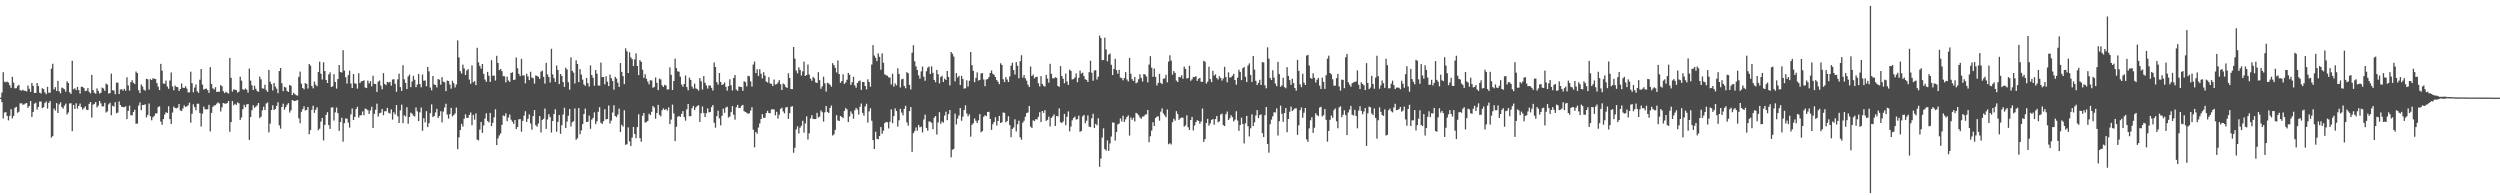 <?xml version="1.0" encoding="UTF-8"?>
<svg xmlns="http://www.w3.org/2000/svg" width="1920" height="150">
  <path d="M0 74.999h1v1.000H0zM1 71.057h1v7.387H1zM2 55.432h1v35.554H2zM3 62.710h1v23.710H3zM4 63.178h1v22.921H4zM5 62.665h1v26.375H5zM6 63.371h1v29.107H6zM7 65.465h1v23.469H7zM8 67.467h1v16.373H8zM9 59.013h1v31.923H9zM10 63.451h1v25.596H10zM11 67.845h1v15.011H11zM12 67.726h1v14.317H12zM13 65.997h1v20.656H13zM14 65.162h1v20.662H14zM15 69.217h1v10.211H15zM16 69.664h1v9.595H16zM17 68.934h1v11.507H17zM18 69.669h1v10.493H18zM19 69.805h1v9.661H19zM20 70.236h1v8.924H20zM21 65.672h1v17.131H21zM22 68.177h1v13.183H22zM23 70.515h1v7.032H23zM24 63.741h1v26.117H24zM25 65.948h1v20.000H25zM26 71.388h1v8.253H26zM27 71.374h1v7.510H27zM28 63.734h1v20.426H28zM29 66.105h1v16.093H29zM30 71.153h1v6.842H30zM31 71.762h1v6.204H31zM32 67.760h1v15.265H32zM33 68.428h1v13.916H33zM34 70.922h1v8.247H34zM35 72.383h1v5.535H35zM36 66.655h1v16.793H36zM37 71.199h1v7.825H37zM38 71.160h1v6.357H38zM39 52.719h1v52.970H39zM40 48.940h1v55.631H40zM41 68.676h1v14.674H41zM42 66.984h1v17.901H42zM43 69.884h1v9.326H43zM44 62.110h1v24.667H44zM45 70.129h1v10.043H45zM46 71.624h1v7.003H46zM47 67.202h1v15.001H47zM48 67.834h1v15.563H48zM49 68.552h1v12.656H49zM50 70.407h1v9.189H50zM51 62.398h1v25.573H51zM52 63.793h1v22.643H52zM53 70.895h1v8.568H53zM54 72.110h1v7.209H54zM55 46.631h1v54.110H55zM56 68.579h1v11.998H56zM57 67.763h1v15.911H57zM58 69.203h1v10.175H58zM59 66.737h1v16.660H59zM60 69.153h1v12.186H60zM61 71.896h1v7.600H61zM62 66.660h1v15.574H62zM63 66.647h1v17.523H63zM64 67.694h1v15.334H64zM65 69.974h1v11.731H65zM66 69.639h1v14.658H66zM67 67.631h1v16.902H67zM68 70.513h1v9.264H68zM69 71.719h1v6.690H69zM70 57.558h1v32.719H70zM71 69.150h1v11.212H71zM72 71.174h1v8.597H72zM73 72.009h1v6.392H73zM74 67.906h1v14.558H74zM75 69.780h1v11.392H75zM76 71.775h1v5.759H76zM77 71.235h1v8.105H77zM78 67.290h1v14.364H78zM79 67.916h1v13.812H79zM80 69.806h1v9.134H80zM81 64.194h1v22.216H81zM82 64.960h1v20.582H82zM83 71.884h1v8.237H83zM84 71.430h1v7.457H84zM85 56.532h1v32.000H85zM86 69.272h1v11.965H86zM87 69.530h1v12.340H87zM88 72.396h1v6.095H88zM89 63.492h1v23.533H89zM90 63.474h1v22.949H90zM91 72.173h1v5.701H91zM92 68.738h1v11.964H92zM93 68.488h1v13.639H93zM94 69.596h1v12.627H94zM95 68.177h1v14.104H95zM96 69.636h1v11.964H96zM97 59.361h1v32.147H97zM98 65.600h1v19.567H98zM99 69.581h1v11.575H99zM100 63.119h1v25.344H100zM101 61.574h1v27.003H101zM102 63.587h1v22.466H102zM103 64.627h1v19.629H103zM104 54.916h1v40.120H104zM105 56.138h1v38.770H105zM106 69.306h1v11.786H106zM107 71.500h1v7.210H107zM108 64.891h1v19.755H108zM109 66.405h1v14.246H109zM110 68.796h1v11.902H110zM111 69.692h1v10.376H111zM112 60.519h1v29.639H112zM113 60.889h1v27.363H113zM114 68.809h1v10.720H114zM115 60.819h1v28.427H115zM116 61.510h1v30.900H116zM117 60.101h1v29.914H117zM118 60.457h1v28.532H118zM119 60.732h1v26.418H119zM120 63.780h1v23.250H120zM121 66.503h1v15.787H121zM122 69.164h1v12.426H122zM123 49.054h1v44.269H123zM124 54.289h1v41.571H124zM125 64.132h1v27.331H125zM126 64.352h1v23.625H126zM127 61.922h1v24.255H127zM128 66.471h1v20.315H128zM129 68.157h1v13.506H129zM130 61.808h1v29.612H130zM131 55.651h1v39.550H131zM132 66.405h1v20.080H132zM133 69.353h1v12.519H133zM134 65.737h1v17.194H134zM135 66.721h1v16.538H135zM136 66.990h1v15.699H136zM137 69.830h1v10.114H137zM138 68.347h1v16.446H138zM139 64.129h1v21.180H139zM140 67.365h1v15.939H140zM141 67.580h1v13.317H141zM142 66.247h1v15.927H142zM143 68.020h1v13.646H143zM144 70.929h1v10.021H144zM145 70.925h1v7.937H145zM146 55.018h1v39.228H146zM147 63.900h1v23.494H147zM148 70.864h1v9.267H148zM149 67.236h1v15.013H149zM150 64.881h1v19.781H150zM151 70.075h1v9.598H151zM152 71.329h1v8.358H152zM153 61.233h1v25.530H153zM154 52.998h1v44.172H154zM155 65.012h1v22.299H155zM156 68.835h1v13.017H156zM157 68.250h1v15.599H157zM158 68.022h1v16.125H158zM159 69.220h1v14.580H159zM160 71.340h1v9.184H160zM161 51.549h1v49.366H161zM162 64.475h1v22.240H162zM163 67.845h1v14.253H163zM164 68.733h1v12.289H164zM165 66.988h1v13.856H165zM166 70.630h1v8.953H166zM167 70.410h1v8.244H167zM168 70.451h1v9.065H168zM169 65.381h1v20.284H169zM170 66.229h1v16.268H170zM171 70.024h1v9.103H171zM172 71.491h1v8.049H172zM173 70.400h1v9.285H173zM174 71.245h1v7.835H174zM175 71.845h1v5.723H175zM176 44.543h1v56.692H176zM177 59.762h1v34.010H177zM178 70.335h1v7.309H178zM179 68.626h1v12.322H179zM180 68.984h1v10.728H180zM181 69.176h1v11.426H181zM182 71.076h1v7.635H182zM183 70.363h1v8.975H183zM184 58.871h1v33.209H184zM185 61.894h1v28.296H185zM186 68.521h1v15.351H186zM187 69.085h1v11.401H187zM188 67.922h1v14.443H188zM189 68.870h1v11.367H189zM190 71.140h1v8.747H190zM191 52.623h1v54.771H191zM192 61.877h1v28.008H192zM193 65.461h1v19.211H193zM194 69.115h1v11.727H194zM195 65.801h1v16.979H195zM196 68.191h1v13.707H196zM197 69.869h1v11.055H197zM198 70.484h1v8.613H198zM199 58.876h1v31.853H199zM200 60.907h1v28.702H200zM201 67.836h1v16.934H201zM202 68.087h1v13.882H202zM203 65.065h1v19.458H203zM204 69.233h1v10.285H204zM205 70.532h1v8.170H205zM206 53.698h1v47.998H206zM207 62.732h1v32.252H207zM208 64.659h1v19.805H208zM209 69.469h1v11.475H209zM210 63.736h1v20.817H210zM211 66.525h1v17.161H211zM212 68.109h1v13.266H212zM213 71.566h1v6.965H213zM214 54.597h1v41.657H214zM215 52.229h1v46.599H215zM216 63.957h1v18.162H216zM217 70.038h1v9.555H217zM218 66.653h1v17.560H218zM219 67.214h1v15.052H219zM220 69.818h1v10.612H220zM221 70.663h1v8.541H221zM222 65.209h1v21.193H222zM223 65.879h1v18.880H223zM224 73.000h1v3.827H224zM225 71.252h1v6.182H225zM226 72.271h1v5.326H226zM227 73.182h1v4.092H227zM228 73.421h1v3.366H228zM229 58.983h1v31.891H229zM230 55.008h1v39.584H230zM231 64.206h1v21.668H231zM232 67.594h1v16.205H232zM233 68.609h1v13.071H233zM234 63.836h1v20.997H234zM235 64.424h1v20.021H235zM236 68.017h1v14.155H236zM237 49.159h1v53.978H237zM238 50.425h1v49.478H238zM239 65.985h1v18.365H239zM240 67.841h1v13.347H240zM241 62.619h1v23.990H241zM242 65.022h1v19.267H242zM243 66.274h1v16.167H243zM244 55.233h1v44.773H244zM245 47.339h1v51.453H245zM246 56.640h1v36.741H246zM247 61.106h1v29.474H247zM248 47.806h1v60.074H248zM249 54.632h1v41.254H249zM250 61.435h1v26.768H250zM251 63.743h1v22.445H251zM252 57.171h1v38.944H252zM253 55.584h1v43.365H253zM254 66.795h1v15.830H254zM255 66.244h1v16.189H255zM256 56.967h1v35.602H256zM257 62.945h1v23.319H257zM258 68.053h1v14.549H258zM259 60.748h1v26.114H259zM260 49.905h1v50.586H260zM261 55.280h1v38.478H261zM262 55.734h1v34.719H262zM263 38.549h1v70.230H263zM264 54.236h1v40.369H264zM265 59.281h1v31.659H265zM266 64.202h1v27.004H266zM267 57.773h1v36.365H267zM268 54.287h1v43.689H268zM269 64.175h1v23.639H269zM270 67.565h1v15.749H270zM271 56.810h1v35.386H271zM272 63.989h1v25.840H272zM273 64.329h1v19.424H273zM274 68.031h1v13.990H274zM275 56.231h1v34.098H275zM276 63.807h1v24.803H276zM277 62.400h1v26.097H277zM278 62.244h1v23.356H278zM279 61.635h1v26.861H279zM280 67.191h1v16.228H280zM281 67.632h1v16.197H281zM282 61.863h1v22.810H282zM283 64.054h1v23.433H283zM284 62.319h1v22.520H284zM285 66.279h1v15.761H285zM286 58.189h1v40.158H286zM287 64.367h1v23.050H287zM288 64.519h1v19.734H288zM289 70.616h1v8.985H289zM290 62.717h1v26.780H290zM291 61.855h1v25.133H291zM292 65.800h1v20.713H292zM293 68.610h1v15.027H293zM294 56.190h1v32.260H294zM295 64.527h1v20.914H295zM296 65.443h1v20.005H296zM297 62.940h1v19.910H297zM298 63.361h1v23.280H298zM299 62.887h1v24.384H299zM300 65.765h1v18.238H300zM301 61.069h1v30.784H301zM302 60.823h1v25.438H302zM303 64.367h1v23.518H303zM304 70.435h1v10.254H304zM305 60.916h1v28.445H305zM306 56.599h1v37.855H306zM307 66.927h1v17.794H307zM308 69.783h1v10.580H308zM309 50.088h1v44.487H309zM310 60.903h1v27.693H310zM311 63.683h1v25.775H311zM312 68.397h1v13.998H312zM313 58.660h1v36.380H313zM314 57.252h1v32.615H314zM315 66.914h1v19.610H315zM316 62.504h1v24.788H316zM317 58.239h1v30.610H317zM318 61.224h1v28.286H318zM319 66.953h1v15.580H319zM320 64.968h1v20.592H320zM321 56.804h1v36.151H321zM322 64.544h1v21.729H322zM323 67.069h1v15.506H323zM324 57.226h1v43.221H324zM325 61.990h1v28.792H325zM326 61.799h1v32.200H326zM327 66.239h1v19.140H327zM328 51.440h1v46.143H328zM329 54.819h1v39.816H329zM330 67.303h1v19.565H330zM331 69.352h1v10.817H331zM332 58.363h1v31.540H332zM333 64.844h1v24.175H333zM334 65.280h1v21.104H334zM335 67.141h1v16.480H335zM336 60.682h1v29.874H336zM337 61.229h1v27.813H337zM338 65.006h1v20.457H338zM339 59.235h1v34.771H339zM340 62.667h1v22.975H340zM341 63.159h1v19.439H341zM342 69.996h1v9.653H342zM343 61.861h1v26.090H343zM344 62.270h1v28.798H344zM345 64.927h1v22.735H345zM346 68.122h1v14.707H346zM347 61.995h1v27.412H347zM348 63.885h1v24.509H348zM349 67.188h1v19.945H349zM350 64.866h1v17.752H350zM351 31.003h1v83.578H351zM352 44.153h1v61.349H352zM353 54.641h1v45.274H353zM354 56.458h1v38.689H354zM355 49.595h1v47.643H355zM356 52.550h1v38.638H356zM357 57.577h1v30.261H357zM358 54.177h1v36.369H358zM359 53.029h1v37.507H359zM360 61.101h1v27.153H360zM361 64.355h1v22.017H361zM362 50.236h1v45.935H362zM363 63.190h1v25.099H363zM364 62.294h1v29.552H364zM365 65.338h1v21.778H365zM366 36.694h1v70.580H366zM367 47.894h1v59.879H367zM368 50.608h1v48.932H368zM369 52.698h1v40.976H369zM370 49.120h1v52.915H370zM371 56.750h1v39.621H371zM372 61.100h1v29.907H372zM373 62.811h1v24.241H373zM374 55.185h1v37.782H374zM375 58.166h1v35.849H375zM376 62.911h1v23.837H376zM377 46.231h1v50.570H377zM378 58.209h1v36.102H378zM379 58.035h1v32.065H379zM380 61.828h1v22.081H380zM381 42.836h1v68.562H381zM382 48.335h1v57.954H382zM383 53.931h1v50.056H383zM384 52.947h1v49.484H384zM385 54.606h1v41.273H385zM386 58.482h1v30.180H386zM387 58.619h1v30.644H387zM388 63.294h1v23.754H388zM389 58.903h1v34.177H389zM390 61.793h1v28.509H390zM391 62.889h1v25.090H391zM392 56.060h1v35.847H392zM393 55.439h1v38.012H393zM394 61.407h1v33.687H394zM395 61.158h1v31.013H395zM396 44.121h1v55.020H396zM397 52.452h1v45.009H397zM398 56.680h1v34.963H398zM399 58.445h1v33.003H399zM400 45.139h1v56.034H400zM401 57.995h1v34.819H401zM402 57.842h1v30.968H402zM403 64.017h1v21.428H403zM404 56.562h1v37.064H404zM405 58.666h1v32.567H405zM406 61.485h1v26.365H406zM407 55.083h1v39.757H407zM408 59.496h1v40.093H408zM409 60.097h1v29.025H409zM410 64.181h1v20.405H410zM411 57.927h1v38.287H411zM412 58.324h1v38.954H412zM413 59.088h1v35.774H413zM414 60.607h1v28.519H414zM415 54.973h1v46.780H415zM416 54.280h1v37.812H416zM417 59.032h1v32.221H417zM418 64.216h1v19.176H418zM419 48.245h1v50.717H419zM420 57.154h1v34.585H420zM421 59.144h1v28.544H421zM422 63.321h1v26.612H422zM423 37.471h1v64.341H423zM424 57.158h1v35.798H424zM425 59.996h1v27.565H425zM426 62.913h1v20.986H426zM427 50.281h1v50.916H427zM428 53.756h1v39.837H428zM429 64.554h1v23.800H429zM430 56.815h1v45.920H430zM431 58.249h1v37.946H431zM432 63.023h1v24.911H432zM433 66.705h1v16.043H433zM434 51.959h1v46.322H434zM435 53.336h1v40.054H435zM436 63.181h1v25.699H436zM437 68.885h1v14.832H437zM438 44.093h1v53.072H438zM439 54.378h1v39.455H439zM440 55.768h1v37.336H440zM441 64.102h1v19.183H441zM442 46.320h1v61.070H442zM443 49.148h1v57.024H443zM444 63.101h1v19.925H444zM445 53.088h1v50.029H445zM446 57.221h1v42.880H446zM447 61.118h1v34.217H447zM448 64.812h1v22.746H448zM449 65.927h1v17.501H449zM450 59.839h1v33.816H450zM451 63.889h1v29.611H451zM452 66.475h1v22.317H452zM453 50.225h1v48.708H453zM454 57.651h1v34.233H454zM455 59.689h1v30.859H455zM456 65.785h1v20.560H456zM457 53.770h1v41.590H457zM458 56.619h1v36.574H458zM459 65.662h1v20.143H459zM460 65.775h1v16.612H460zM461 48.024h1v46.289H461zM462 59.163h1v35.993H462zM463 59.156h1v33.906H463zM464 64.773h1v19.105H464zM465 58.499h1v33.216H465zM466 62.712h1v28.666H466zM467 66.123h1v14.900H467zM468 57.284h1v37.582H468zM469 60.058h1v32.577H469zM470 62.178h1v24.251H470zM471 68.853h1v11.966H471zM472 58.962h1v30.126H472zM473 60.303h1v29.642H473zM474 63.497h1v24.461H474zM475 66.785h1v16.599H475zM476 48.452h1v52.978H476zM477 55.177h1v40.651H477zM478 58.520h1v38.688H478zM479 64.594h1v20.077H479zM480 37.117h1v74.085H480zM481 39.422h1v71.397H481zM482 56.058h1v41.782H482zM483 40.137h1v68.438H483zM484 44.020h1v68.167H484zM485 45.413h1v60.266H485zM486 50.729h1v46.771H486zM487 45.617h1v57.300H487zM488 40.954h1v65.209H488zM489 50.684h1v46.942H489zM490 57.721h1v30.043H490zM491 46.158h1v59.929H491zM492 47.528h1v61.307H492zM493 53.547h1v35.321H493zM494 59.763h1v27.029H494zM495 57.008h1v37.153H495zM496 60.533h1v33.210H496zM497 62.670h1v30.174H497zM498 64.792h1v22.561H498zM499 61.594h1v26.803H499zM500 61.836h1v24.017H500zM501 67.441h1v13.930H501zM502 66.748h1v15.831H502zM503 59.510h1v31.677H503zM504 63.589h1v23.204H504zM505 69.188h1v11.341H505zM506 60.385h1v27.840H506zM507 61.035h1v28.383H507zM508 65.517h1v19.183H508zM509 66.819h1v16.445H509zM510 65.104h1v19.380H510zM511 65.663h1v18.046H511zM512 68.802h1v16.192H512zM513 68.580h1v13.915H513zM514 51.782h1v43.558H514zM515 57.429h1v34.410H515zM516 69.118h1v11.231H516zM517 62.214h1v24.925H517zM518 45.056h1v63.330H518zM519 52.311h1v45.063H519zM520 54.759h1v34.915H520zM521 55.033h1v34.011H521zM522 58.856h1v30.963H522zM523 64.938h1v22.494H523zM524 66.566h1v18.778H524zM525 64.441h1v25.516H525zM526 58.029h1v34.649H526zM527 66.886h1v17.157H527zM528 69.400h1v10.482H528zM529 59.589h1v29.716H529zM530 61.371h1v27.868H530zM531 66.393h1v16.741H531zM532 68.067h1v13.299H532zM533 64.241h1v20.293H533zM534 67.869h1v14.592H534zM535 68.438h1v12.914H535zM536 69.589h1v11.281H536zM537 59.981h1v33.622H537zM538 62.414h1v24.549H538zM539 68.740h1v13.057H539zM540 58.440h1v28.283H540zM541 63.599h1v26.294H541zM542 65.661h1v21.348H542zM543 68.064h1v15.178H543zM544 65.705h1v20.597H544zM545 65.662h1v20.377H545zM546 67.446h1v14.818H546zM547 69.548h1v11.166H547zM548 47.972h1v46.297H548zM549 51.448h1v46.592H549zM550 63.101h1v26.117H550zM551 64.992h1v20.023H551zM552 56.122h1v34.834H552zM553 62.926h1v33.401H553zM554 65.276h1v23.707H554zM555 64.696h1v18.766H555zM556 63.342h1v23.281H556zM557 66.653h1v15.984H557zM558 69.602h1v12.363H558zM559 66.129h1v24.116H559zM560 60.887h1v28.617H560zM561 65.487h1v20.625H561zM562 69.486h1v12.039H562zM563 59.835h1v28.275H563zM564 57.583h1v34.297H564zM565 68.694h1v13.705H565zM566 69.776h1v10.796H566zM567 66.412h1v16.566H567zM568 66.730h1v16.138H568zM569 66.857h1v14.407H569zM570 69.730h1v10.796H570zM571 62.424h1v22.962H571zM572 63.025h1v22.973H572zM573 66.372h1v20.199H573zM574 58.199h1v29.205H574zM575 58.616h1v28.391H575zM576 62.445h1v22.487H576zM577 66.531h1v15.816H577zM578 49.576h1v50.034H578zM579 47.271h1v65.883H579zM580 56.138h1v45.201H580zM581 53.216h1v49.427H581zM582 58.314h1v39.637H582zM583 53.128h1v41.692H583zM584 56.621h1v34.778H584zM585 60.208h1v27.440H585zM586 55.426h1v35.135H586zM587 58.076h1v32.353H587zM588 62.610h1v24.225H588zM589 63.316h1v21.784H589zM590 59.226h1v27.632H590zM591 64.090h1v22.850H591zM592 64.473h1v19.592H592zM593 66.097h1v17.786H593zM594 61.074h1v23.071H594zM595 64.915h1v23.646H595zM596 64.594h1v21.247H596zM597 63.356h1v27.711H597zM598 61.517h1v26.580H598zM599 64.658h1v18.930H599zM600 69.097h1v13.653H600zM601 64.076h1v21.488H601zM602 64.886h1v22.218H602zM603 66.743h1v15.901H603zM604 67.531h1v14.574H604zM605 56.270h1v35.055H605zM606 59.874h1v27.102H606zM607 68.382h1v13.650H607zM608 68.453h1v13.101H608zM609 36.100h1v81.258H609zM610 45.009h1v68.491H610zM611 54.168h1v45.256H611zM612 56.321h1v40.657H612zM613 51.690h1v50.879H613zM614 53.716h1v44.318H614zM615 58.010h1v38.571H615zM616 54.786h1v38.000H616zM617 47.380h1v54.518H617zM618 58.293h1v36.456H618zM619 57.624h1v31.846H619zM620 49.553h1v57.606H620zM621 57.216h1v45.155H621zM622 60.375h1v30.645H622zM623 61.988h1v26.457H623zM624 59.009h1v32.325H624zM625 60.180h1v31.310H625zM626 63.282h1v28.179H626zM627 63.739h1v22.942H627zM628 55.470h1v34.778H628zM629 61.597h1v27.895H629zM630 68.134h1v16.655H630zM631 66.276h1v19.883H631zM632 58.875h1v34.513H632zM633 63.968h1v22.278H633zM634 70.285h1v11.135H634zM635 63.541h1v22.497H635zM636 64.098h1v22.679H636zM637 65.102h1v17.865H637zM638 66.549h1v14.510H638zM639 48.470h1v55.624H639zM640 50.028h1v53.168H640zM641 52.084h1v47.605H641zM642 55.635h1v32.820H642zM643 46.406h1v46.133H643zM644 56.820h1v36.108H644zM645 63.586h1v25.469H645zM646 62.330h1v27.450H646zM647 57.048h1v33.672H647zM648 64.418h1v20.771H648zM649 63.335h1v19.718H649zM650 61.234h1v22.851H650zM651 56.015h1v37.714H651zM652 57.376h1v32.077H652zM653 65.179h1v20.402H653zM654 63.118h1v24.268H654zM655 59.001h1v32.257H655zM656 65.514h1v19.233H656zM657 67.382h1v15.491H657zM658 63.760h1v20.340H658zM659 62.408h1v25.580H659zM660 61.783h1v20.243H660zM661 69.001h1v10.529H661zM662 62.955h1v23.703H662zM663 63.046h1v25.824H663zM664 66.038h1v15.727H664zM665 68.636h1v11.051H665zM666 60.938h1v33.227H666zM667 62.926h1v22.630H667zM668 66.583h1v16.545H668zM669 49.611h1v43.090H669zM670 34.671h1v72.922H670zM671 42.695h1v71.713H671zM672 44.393h1v56.786H672zM673 46.913h1v59.744H673zM674 41.019h1v66.000H674zM675 43.635h1v60.881H675zM676 53.496h1v44.090H676zM677 41.001h1v61.694H677zM678 48.182h1v52.243H678zM679 57.051h1v37.502H679zM680 57.823h1v35.797H680zM681 58.123h1v35.778H681zM682 59.380h1v39.272H682zM683 59.572h1v33.950H683zM684 64.885h1v19.131H684zM685 56.592h1v38.024H685zM686 66.500h1v22.682H686zM687 64.072h1v19.199H687zM688 65.522h1v19.784H688zM689 52.445h1v44.808H689zM690 56.790h1v35.641H690zM691 67.195h1v16.359H691zM692 60.907h1v25.529H692zM693 60.474h1v28.103H693zM694 65.972h1v17.651H694zM695 67.764h1v13.503H695zM696 55.384h1v38.637H696zM697 56.248h1v40.245H697zM698 65.184h1v20.184H698zM699 68.731h1v13.495H699zM700 40.516h1v76.127H700zM701 34.732h1v67.580H701zM702 47.042h1v53.736H702zM703 51.011h1v46.903H703zM704 53.752h1v46.620H704zM705 57.834h1v38.053H705zM706 60.415h1v37.398H706zM707 54.816h1v42.458H707zM708 51.086h1v50.636H708zM709 58.931h1v32.888H709zM710 62.000h1v26.048H710zM711 54.717h1v43.546H711zM712 51.988h1v48.343H712zM713 51.058h1v42.189H713zM714 56.840h1v36.631H714zM715 50.931h1v43.380H715zM716 55.886h1v43.318H716zM717 61.439h1v28.992H717zM718 63.140h1v25.928H718zM719 53.662h1v49.655H719zM720 57.006h1v37.068H720zM721 64.036h1v22.145H721zM722 59.185h1v35.910H722zM723 58.227h1v35.091H723zM724 62.959h1v31.190H724zM725 60.358h1v28.351H725zM726 61.371h1v24.369H726zM727 54.536h1v37.783H727zM728 59.100h1v28.545H728zM729 65.588h1v18.916H729zM730 39.945h1v80.908H730zM731 41.253h1v73.778H731zM732 43.409h1v70.913H732zM733 62.478h1v24.758H733zM734 56.156h1v39.409H734zM735 59.537h1v31.499H735zM736 58.329h1v30.369H736zM737 65.258h1v17.666H737zM738 58.256h1v34.471H738zM739 60.729h1v28.805H739zM740 68.040h1v16.478H740zM741 67.767h1v13.153H741zM742 61.702h1v25.455H742zM743 66.453h1v22.897H743zM744 61.982h1v25.815H744zM745 39.873h1v65.088H745zM746 50.052h1v45.799H746zM747 54.413h1v40.226H747zM748 63.083h1v27.901H748zM749 59.783h1v33.006H749zM750 55.611h1v38.823H750zM751 61.847h1v30.588H751zM752 61.397h1v26.265H752zM753 56.412h1v45.182H753zM754 56.187h1v44.467H754zM755 61.099h1v28.583H755zM756 66.202h1v22.282H756zM757 61.065h1v28.195H757zM758 60.720h1v25.364H758zM759 59.191h1v26.673H759zM760 56.082h1v35.281H760zM761 54.119h1v45.608H761zM762 56.637h1v38.810H762zM763 57.518h1v36.155H763zM764 59.177h1v30.952H764zM765 61.501h1v34.928H765zM766 62.750h1v30.243H766zM767 64.680h1v24.372H767zM768 48.595h1v45.886H768zM769 49.868h1v43.993H769zM770 60.896h1v25.466H770zM771 63.030h1v23.628H771zM772 59.259h1v34.684H772zM773 61.070h1v31.923H773zM774 62.967h1v26.256H774zM775 58.689h1v37.392H775zM776 50.418h1v54.970H776zM777 48.116h1v50.889H777zM778 53.824h1v44.055H778zM779 57.250h1v34.391H779zM780 47.652h1v53.251H780zM781 50.511h1v44.926H781zM782 60.167h1v32.530H782zM783 47.065h1v58.416H783zM784 42.463h1v64.861H784zM785 59.661h1v34.602H785zM786 57.590h1v35.140H786zM787 60.183h1v29.479H787zM788 61.929h1v24.883H788zM789 65.031h1v21.330H789zM790 66.819h1v14.586H790zM791 51.116h1v46.089H791zM792 58.364h1v39.945H792zM793 57.315h1v35.118H793zM794 60.150h1v32.831H794zM795 59.129h1v32.413H795zM796 58.945h1v32.731H796zM797 63.935h1v25.753H797zM798 66.334h1v19.812H798zM799 58.489h1v35.283H799zM800 64.416h1v20.830H800zM801 65.920h1v20.739H801zM802 66.491h1v18.154H802zM803 57.564h1v35.302H803zM804 60.363h1v31.697H804zM805 63.501h1v26.086H805zM806 49.011h1v48.116H806zM807 56.671h1v33.896H807zM808 60.102h1v29.257H808zM809 60.222h1v27.652H809zM810 59.288h1v37.500H810zM811 59.759h1v29.316H811zM812 65.979h1v23.468H812zM813 66.655h1v16.593H813zM814 50.777h1v43.025H814zM815 58.378h1v36.170H815zM816 60.481h1v32.852H816zM817 63.923h1v23.586H817zM818 56.464h1v39.703H818zM819 62.635h1v27.085H819zM820 65.223h1v20.398H820zM821 53.453h1v47.486H821zM822 54.454h1v42.735H822zM823 61.017h1v31.392H823zM824 60.707h1v29.856H824zM825 59.523h1v29.985H825zM826 56.440h1v35.430H826zM827 63.131h1v28.371H827zM828 59.764h1v29.064H828zM829 54.231h1v47.011H829zM830 56.540h1v44.037H830zM831 55.801h1v33.588H831zM832 58.447h1v29.810H832zM833 60.893h1v33.766H833zM834 61.372h1v31.329H834zM835 62.995h1v25.629H835zM836 55.390h1v41.870H836zM837 46.667h1v50.938H837zM838 55.879h1v34.948H838zM839 62.015h1v25.382H839zM840 54.174h1v44.191H840zM841 53.845h1v41.290H841zM842 61.096h1v35.148H842zM843 58.856h1v31.950H843zM844 27.329h1v100.751H844zM845 29.234h1v92.499H845zM846 46.204h1v59.454H846zM847 46.070h1v52.475H847zM848 28.922h1v85.586H848zM849 38.000h1v77.644H849zM850 47.124h1v60.726H850zM851 41.911h1v73.959H851zM852 41.133h1v69.034H852zM853 49.776h1v55.065H853zM854 57.670h1v36.407H854zM855 52.963h1v41.260H855zM856 45.161h1v62.771H856zM857 53.883h1v47.440H857zM858 56.598h1v38.948H858zM859 53.620h1v41.279H859zM860 59.521h1v31.456H860zM861 59.989h1v33.317H861zM862 61.687h1v27.220H862zM863 59.900h1v33.785H863zM864 55.389h1v36.264H864zM865 61.038h1v28.768H865zM866 62.558h1v26.058H866zM867 44.418h1v59.707H867zM868 56.696h1v33.545H868zM869 60.809h1v31.181H869zM870 62.147h1v28.285H870zM871 59.107h1v34.158H871zM872 64.007h1v22.659H872zM873 63.288h1v24.010H873zM874 60.807h1v27.696H874zM875 57.036h1v33.204H875zM876 59.794h1v31.443H876zM877 62.593h1v26.979H877zM878 56.893h1v32.497H878zM879 57.263h1v30.858H879zM880 58.800h1v28.966H880zM881 63.226h1v21.272H881zM882 49.586h1v59.683H882zM883 43.121h1v61.521H883zM884 51.960h1v48.296H884zM885 59.003h1v34.864H885zM886 52.662h1v44.197H886zM887 59.048h1v31.643H887zM888 65.691h1v23.851H888zM889 63.696h1v25.671H889zM890 56.802h1v35.849H890zM891 63.661h1v22.085H891zM892 64.636h1v18.612H892zM893 60.432h1v26.726H893zM894 60.209h1v28.357H894zM895 57.470h1v32.571H895zM896 63.232h1v20.892H896zM897 47.287h1v63.515H897zM898 42.510h1v67.474H898zM899 46.581h1v64.380H899zM900 57.366h1v36.556H900zM901 54.592h1v36.608H901zM902 55.965h1v36.698H902zM903 61.825h1v23.563H903zM904 62.969h1v24.632H904zM905 59.031h1v32.985H905zM906 59.399h1v31.417H906zM907 57.743h1v32.525H907zM908 60.467h1v29.912H908zM909 51.153h1v46.073H909zM910 52.897h1v43.424H910zM911 60.316h1v28.247H911zM912 59.914h1v37.840H912zM913 50.531h1v49.323H913zM914 62.052h1v30.115H914zM915 60.933h1v28.888H915zM916 59.094h1v41.087H916zM917 59.189h1v37.242H917zM918 58.471h1v35.331H918zM919 62.101h1v30.201H919zM920 60.503h1v32.391H920zM921 59.792h1v35.247H921zM922 62.701h1v30.561H922zM923 62.855h1v20.484H923zM924 46.719h1v62.291H924zM925 47.394h1v59.429H925zM926 64.207h1v30.203H926zM927 62.708h1v28.600H927zM928 51.257h1v45.279H928zM929 60.773h1v34.027H929zM930 63.078h1v28.984H930zM931 54.368h1v37.092H931zM932 57.992h1v37.798H932zM933 57.137h1v34.312H933zM934 59.994h1v29.071H934zM935 61.085h1v32.808H935zM936 58.512h1v34.660H936zM937 59.840h1v28.096H937zM938 61.927h1v25.365H938zM939 60.281h1v35.803H939zM940 51.286h1v45.545H940zM941 59.171h1v28.598H941zM942 63.215h1v22.448H942zM943 55.575h1v36.578H943zM944 59.584h1v31.271H944zM945 59.278h1v29.270H945zM946 58.139h1v31.826H946zM947 56.666h1v36.605H947zM948 61.455h1v30.469H948zM949 65.003h1v20.427H949zM950 59.629h1v32.952H950zM951 53.537h1v46.948H951zM952 55.264h1v40.783H952zM953 61.566h1v28.784H953zM954 52.370h1v42.905H954zM955 51.381h1v58.761H955zM956 58.989h1v35.714H956zM957 62.966h1v26.045H957zM958 50.352h1v46.606H958zM959 48.710h1v56.087H959zM960 57.483h1v41.083H960zM961 62.913h1v24.960H961zM962 43.033h1v53.785H962zM963 53.454h1v40.504H963zM964 62.074h1v26.609H964zM965 65.296h1v19.278H965zM966 63.574h1v27.168H966zM967 61.312h1v27.124H967zM968 65.213h1v22.669H968zM969 47.715h1v54.536H969zM970 47.944h1v57.332H970zM971 65.482h1v23.007H971zM972 67.853h1v14.322H972zM973 36.331h1v74.236H973zM974 45.029h1v72.203H974zM975 59.901h1v35.468H975zM976 61.439h1v30.418H976zM977 53.943h1v35.391H977zM978 59.604h1v26.612H978zM979 64.193h1v22.198H979zM980 66.200h1v17.054H980zM981 47.528h1v56.580H981zM982 56.949h1v36.123H982zM983 66.676h1v14.484H983zM984 65.588h1v21.789H984zM985 59.773h1v33.839H985zM986 66.887h1v19.889H986zM987 67.792h1v15.185H987zM988 51.560h1v50.009H988zM989 58.339h1v33.061H989zM990 61.536h1v24.251H990zM991 65.113h1v16.769H991zM992 60.417h1v24.904H992zM993 63.771h1v20.516H993zM994 67.573h1v15.638H994zM995 69.648h1v13.533H995zM996 45.975h1v57.628H996zM997 54.445h1v41.802H997zM998 64.698h1v19.912H998zM999 66.984h1v15.550H999zM1000 56.648h1v33.840H1000zM1001 63.445h1v23.126H1001zM1002 65.300h1v17.646H1002zM1003 42.688h1v64.301H1003zM1004 42.123h1v66.832H1004zM1005 50.314h1v48.278H1005zM1006 59.863h1v32.536H1006zM1007 60.576h1v29.461H1007zM1008 56.253h1v45.797H1008zM1009 59.779h1v38.297H1009zM1010 63.376h1v23.628H1010zM1011 61.228h1v27.254H1011zM1012 59.866h1v29.349H1012zM1013 65.729h1v16.891H1013zM1014 68.367h1v13.661H1014zM1015 59.664h1v29.792H1015zM1016 62.880h1v25.517H1016zM1017 68.275h1v15.527H1017zM1018 57.768h1v34.269H1018zM1019 45.003h1v63.779H1019zM1020 42.738h1v57.815H1020zM1021 56.076h1v35.994H1021zM1022 57.157h1v31.548H1022zM1023 60.852h1v29.598H1023zM1024 65.796h1v18.770H1024zM1025 65.762h1v17.595H1025zM1026 60.077h1v33.099H1026zM1027 56.746h1v41.786H1027zM1028 66.416h1v16.135H1028zM1029 69.557h1v12.098H1029zM1030 61.161h1v28.875H1030zM1031 61.322h1v26.843H1031zM1032 67.724h1v17.017H1032zM1033 43.956h1v44.540H1033zM1034 41.438h1v62.271H1034zM1035 63.161h1v23.237H1035zM1036 65.096h1v19.076H1036zM1037 66.625h1v14.677H1037zM1038 63.864h1v24.271H1038zM1039 63.287h1v25.440H1039zM1040 62.883h1v21.496H1040zM1041 62.525h1v26.545H1041zM1042 54.091h1v44.475H1042zM1043 65.066h1v19.868H1043zM1044 68.380h1v13.219H1044zM1045 63.236h1v21.955H1045zM1046 64.436h1v23.301H1046zM1047 65.461h1v20.208H1047zM1048 69.175h1v13.812H1048zM1049 48.483h1v63.602H1049zM1050 63.678h1v23.345H1050zM1051 68.441h1v13.455H1051zM1052 67.241h1v15.157H1052zM1053 58.244h1v28.906H1053zM1054 64.499h1v23.927H1054zM1055 68.155h1v15.151H1055zM1056 59.621h1v30.943H1056zM1057 42.811h1v63.702H1057zM1058 58.485h1v33.890H1058zM1059 68.157h1v14.320H1059zM1060 65.586h1v20.346H1060zM1061 61.800h1v26.473H1061zM1062 63.966h1v25.053H1062zM1063 67.501h1v16.510H1063zM1064 45.130h1v58.971H1064zM1065 50.081h1v53.427H1065zM1066 67.888h1v16.773H1066zM1067 67.717h1v15.627H1067zM1068 64.268h1v21.160H1068zM1069 61.879h1v24.425H1069zM1070 65.407h1v17.167H1070zM1071 68.426h1v11.312H1071zM1072 67.343h1v17.285H1072zM1073 67.209h1v17.239H1073zM1074 67.426h1v16.231H1074zM1075 68.555h1v13.569H1075zM1076 62.069h1v23.677H1076zM1077 64.312h1v20.622H1077zM1078 67.427h1v14.417H1078zM1079 56.969h1v34.766H1079zM1080 50.845h1v45.735H1080zM1081 66.396h1v17.271H1081zM1082 70.467h1v10.004H1082zM1083 52.900h1v43.935H1083zM1084 60.778h1v31.657H1084zM1085 62.820h1v29.537H1085zM1086 64.705h1v19.815H1086zM1087 45.909h1v54.265H1087zM1088 46.627h1v49.546H1088zM1089 60.903h1v30.230H1089zM1090 64.369h1v20.322H1090zM1091 49.235h1v46.777H1091zM1092 57.888h1v38.936H1092zM1093 60.370h1v27.264H1093zM1094 50.108h1v53.974H1094zM1095 53.684h1v44.646H1095zM1096 59.588h1v30.112H1096zM1097 65.156h1v20.371H1097zM1098 65.033h1v24.939H1098zM1099 61.267h1v25.703H1099zM1100 65.590h1v21.576H1100zM1101 63.659h1v19.212H1101zM1102 46.914h1v53.669H1102zM1103 61.341h1v39.902H1103zM1104 62.705h1v27.428H1104zM1105 66.284h1v16.872H1105zM1106 57.389h1v29.117H1106zM1107 61.648h1v23.535H1107zM1108 62.318h1v24.608H1108zM1109 43.911h1v61.256H1109zM1110 50.404h1v47.690H1110zM1111 56.256h1v34.042H1111zM1112 65.481h1v22.292H1112zM1113 63.373h1v21.232H1113zM1114 59.730h1v27.840H1114zM1115 65.944h1v23.628H1115zM1116 66.049h1v18.460H1116zM1117 46.511h1v53.810H1117zM1118 42.810h1v64.006H1118zM1119 58.121h1v33.880H1119zM1120 60.583h1v25.713H1120zM1121 61.095h1v24.877H1121zM1122 64.130h1v22.508H1122zM1123 65.163h1v18.365H1123zM1124 67.532h1v14.867H1124zM1125 55.290h1v44.137H1125zM1126 62.529h1v28.252H1126zM1127 63.322h1v20.124H1127zM1128 66.545h1v17.488H1128zM1129 59.687h1v27.278H1129zM1130 64.556h1v22.829H1130zM1131 67.104h1v16.411H1131zM1132 66.711h1v14.551H1132zM1133 65.257h1v20.016H1133zM1134 68.724h1v13.679H1134zM1135 69.844h1v9.516H1135zM1136 63.625h1v24.651H1136zM1137 61.684h1v26.382H1137zM1138 67.928h1v15.661H1138zM1139 67.613h1v14.194H1139zM1140 53.569h1v45.918H1140zM1141 55.357h1v40.180H1141zM1142 68.420h1v12.663H1142zM1143 69.841h1v8.945H1143zM1144 55.139h1v40.548H1144zM1145 62.405h1v26.412H1145zM1146 66.933h1v18.520H1146zM1147 67.806h1v13.028H1147zM1148 64.801h1v19.885H1148zM1149 67.202h1v17.417H1149zM1150 67.609h1v13.409H1150zM1151 65.863h1v24.715H1151zM1152 61.567h1v26.058H1152zM1153 68.320h1v16.019H1153zM1154 68.932h1v14.158H1154zM1155 58.634h1v38.686H1155zM1156 58.426h1v26.946H1156zM1157 64.855h1v20.112H1157zM1158 63.086h1v19.830H1158zM1159 63.246h1v26.040H1159zM1160 64.436h1v19.715H1160zM1161 68.487h1v12.980H1161zM1162 69.974h1v9.569H1162zM1163 47.771h1v57.367H1163zM1164 55.792h1v37.075H1164zM1165 67.365h1v16.657H1165zM1166 67.346h1v17.502H1166zM1167 63.040h1v25.372H1167zM1168 64.051h1v21.680H1168zM1169 62.575h1v24.633H1169zM1170 59.579h1v33.613H1170zM1171 59.301h1v29.704H1171zM1172 64.228h1v24.302H1172zM1173 66.202h1v19.382H1173zM1174 66.028h1v16.678H1174zM1175 66.372h1v19.957H1175zM1176 67.508h1v15.986H1176zM1177 69.031h1v10.747H1177zM1178 60.436h1v28.389H1178zM1179 60.337h1v30.828H1179zM1180 69.551h1v12.750H1180zM1181 67.865h1v15.702H1181zM1182 64.889h1v23.112H1182zM1183 64.546h1v21.454H1183zM1184 67.325h1v15.885H1184zM1185 67.564h1v15.104H1185zM1186 54.227h1v42.137H1186zM1187 63.366h1v22.459H1187zM1188 68.422h1v11.502H1188zM1189 64.012h1v19.054H1189zM1190 61.382h1v26.085H1190zM1191 66.767h1v17.636H1191zM1192 69.256h1v13.037H1192zM1193 65.180h1v19.193H1193zM1194 64.489h1v22.256H1194zM1195 69.705h1v10.617H1195zM1196 69.400h1v11.477H1196zM1197 62.461h1v22.132H1197zM1198 66.030h1v18.212H1198zM1199 68.292h1v15.090H1199zM1200 70.270h1v8.295H1200zM1201 67.725h1v16.872H1201zM1202 66.483h1v12.904H1202zM1203 70.219h1v8.842H1203zM1204 61.906h1v24.902H1204zM1205 63.739h1v24.357H1205zM1206 66.645h1v16.323H1206zM1207 67.149h1v15.026H1207zM1208 68.850h1v13.466H1208zM1209 62.178h1v22.936H1209zM1210 66.432h1v16.308H1210zM1211 69.815h1v11.334H1211zM1212 63.187h1v22.440H1212zM1213 64.700h1v23.672H1213zM1214 68.367h1v11.969H1214zM1215 68.636h1v12.845H1215zM1216 62.471h1v25.552H1216zM1217 63.853h1v24.341H1217zM1218 66.225h1v18.280H1218zM1219 69.987h1v12.342H1219zM1220 46.762h1v50.704H1220zM1221 56.331h1v38.184H1221zM1222 66.122h1v16.102H1222zM1223 64.640h1v17.678H1223zM1224 61.775h1v25.696H1224zM1225 67.021h1v14.766H1225zM1226 70.320h1v9.959H1226zM1227 55.094h1v43.769H1227zM1228 60.026h1v34.531H1228zM1229 67.928h1v15.676H1229zM1230 70.791h1v8.557H1230zM1231 60.766h1v35.043H1231zM1232 57.910h1v34.439H1232zM1233 63.173h1v22.610H1233zM1234 67.689h1v14.132H1234zM1235 47.208h1v52.292H1235zM1236 56.666h1v39.410H1236zM1237 66.269h1v18.117H1237zM1238 65.398h1v18.484H1238zM1239 60.529h1v30.947H1239zM1240 65.456h1v22.434H1240zM1241 68.192h1v12.533H1241zM1242 59.281h1v34.482H1242zM1243 55.311h1v36.877H1243zM1244 64.991h1v18.779H1244zM1245 68.522h1v12.450H1245zM1246 60.102h1v26.343H1246zM1247 58.976h1v28.299H1247zM1248 63.304h1v23.623H1248zM1249 66.925h1v17.200H1249zM1250 60.943h1v29.282H1250zM1251 62.733h1v22.573H1251zM1252 68.903h1v11.493H1252zM1253 70.507h1v9.415H1253zM1254 65.254h1v20.180H1254zM1255 69.298h1v14.558H1255zM1256 71.197h1v8.353H1256zM1257 67.584h1v16.166H1257zM1258 61.528h1v28.312H1258zM1259 68.696h1v15.309H1259zM1260 68.945h1v12.164H1260zM1261 68.175h1v15.033H1261zM1262 66.965h1v16.106H1262zM1263 68.668h1v16.109H1263zM1264 68.813h1v12.377H1264zM1265 60.633h1v26.930H1265zM1266 60.854h1v29.609H1266zM1267 66.704h1v18.155H1267zM1268 69.384h1v12.628H1268zM1269 68.004h1v15.693H1269zM1270 67.007h1v17.591H1270zM1271 67.809h1v16.961H1271zM1272 70.626h1v10.517H1272zM1273 49.809h1v45.577H1273zM1274 57.096h1v32.546H1274zM1275 66.502h1v17.284H1275zM1276 67.259h1v17.683H1276zM1277 61.892h1v32.956H1277zM1278 60.910h1v31.657H1278zM1279 64.259h1v24.065H1279zM1280 58.394h1v37.717H1280zM1281 49.649h1v47.023H1281zM1282 65.727h1v19.364H1282zM1283 67.897h1v14.048H1283zM1284 61.749h1v29.637H1284zM1285 60.736h1v27.831H1285zM1286 62.073h1v24.419H1286zM1287 65.128h1v19.569H1287zM1288 54.177h1v45.090H1288zM1289 61.093h1v35.214H1289zM1290 61.532h1v29.851H1290zM1291 63.654h1v19.467H1291zM1292 56.252h1v49.247H1292zM1293 58.816h1v31.396H1293zM1294 61.664h1v23.350H1294zM1295 63.301h1v23.332H1295zM1296 44.851h1v55.508H1296zM1297 56.464h1v35.682H1297zM1298 62.477h1v22.196H1298zM1299 52.861h1v43.235H1299zM1300 52.673h1v47.135H1300zM1301 51.434h1v45.200H1301zM1302 54.257h1v40.176H1302zM1303 51.120h1v52.852H1303zM1304 52.418h1v50.028H1304zM1305 62.247h1v28.427H1305zM1306 65.283h1v18.998H1306zM1307 58.719h1v31.793H1307zM1308 62.596h1v26.141H1308zM1309 63.178h1v22.880H1309zM1310 65.473h1v16.509H1310zM1311 53.847h1v41.812H1311zM1312 58.895h1v32.201H1312zM1313 67.811h1v14.753H1313zM1314 67.537h1v15.581H1314zM1315 66.064h1v19.888H1315zM1316 68.467h1v16.131H1316zM1317 70.172h1v9.762H1317zM1318 60.407h1v28.100H1318zM1319 55.431h1v39.663H1319zM1320 62.999h1v24.573H1320zM1321 67.031h1v15.919H1321zM1322 61.581h1v26.745H1322zM1323 64.411h1v21.188H1323zM1324 65.763h1v17.015H1324zM1325 69.324h1v12.292H1325zM1326 57.421h1v36.026H1326zM1327 57.695h1v33.484H1327zM1328 69.145h1v14.792H1328zM1329 65.791h1v16.940H1329zM1330 64.676h1v21.506H1330zM1331 64.615h1v19.421H1331zM1332 69.603h1v13.340H1332zM1333 62.675h1v21.855H1333zM1334 54.274h1v40.659H1334zM1335 61.675h1v24.252H1335zM1336 69.761h1v9.348H1336zM1337 68.702h1v14.194H1337zM1338 65.562h1v18.256H1338zM1339 67.420h1v16.991H1339zM1340 68.471h1v14.305H1340zM1341 42.732h1v59.125H1341zM1342 54.699h1v39.825H1342zM1343 56.747h1v34.492H1343zM1344 60.483h1v29.894H1344zM1345 49.161h1v49.316H1345zM1346 63.822h1v22.990H1346zM1347 65.646h1v19.020H1347zM1348 66.361h1v18.700H1348zM1349 58.381h1v34.731H1349zM1350 63.643h1v23.792H1350zM1351 65.691h1v15.645H1351zM1352 59.198h1v36.211H1352zM1353 56.051h1v39.228H1353zM1354 67.954h1v15.497H1354zM1355 68.344h1v13.023H1355zM1356 64.645h1v19.810H1356zM1357 63.406h1v23.587H1357zM1358 69.154h1v12.939H1358zM1359 69.751h1v10.326H1359zM1360 51.709h1v54.970H1360zM1361 51.180h1v52.371H1361zM1362 68.447h1v14.791H1362zM1363 69.689h1v9.659H1363zM1364 61.727h1v29.885H1364zM1365 65.696h1v21.102H1365zM1366 68.641h1v14.479H1366zM1367 68.574h1v12.211H1367zM1368 50.926h1v50.784H1368zM1369 59.855h1v31.159H1369zM1370 63.919h1v21.190H1370zM1371 56.978h1v37.870H1371zM1372 60.545h1v32.090H1372zM1373 59.191h1v36.132H1373zM1374 61.555h1v27.321H1374zM1375 46.885h1v54.151H1375zM1376 45.185h1v54.101H1376zM1377 53.436h1v40.817H1377zM1378 57.583h1v34.134H1378zM1379 55.873h1v38.816H1379zM1380 62.556h1v24.942H1380zM1381 63.845h1v24.196H1381zM1382 66.568h1v24.436H1382zM1383 45.319h1v60.390H1383zM1384 53.939h1v42.855H1384zM1385 65.678h1v19.072H1385zM1386 65.533h1v17.817H1386zM1387 61.811h1v25.743H1387zM1388 63.198h1v22.500H1388zM1389 67.840h1v15.386H1389zM1390 58.047h1v29.236H1390zM1391 47.930h1v52.690H1391zM1392 62.121h1v26.724H1392zM1393 69.237h1v12.408H1393zM1394 61.513h1v29.796H1394zM1395 62.599h1v27.908H1395zM1396 66.381h1v18.287H1396zM1397 68.935h1v14.617H1397zM1398 47.975h1v52.804H1398zM1399 53.604h1v45.667H1399zM1400 66.664h1v19.974H1400zM1401 65.539h1v18.352H1401zM1402 53.858h1v43.096H1402zM1403 56.766h1v37.594H1403zM1404 62.378h1v29.266H1404zM1405 56.812h1v39.180H1405zM1406 50.042h1v56.211H1406zM1407 51.302h1v42.049H1407zM1408 56.086h1v38.180H1408zM1409 57.654h1v33.247H1409zM1410 57.400h1v38.311H1410zM1411 60.454h1v32.436H1411zM1412 62.680h1v23.935H1412zM1413 48.379h1v58.105H1413zM1414 43.826h1v64.200H1414zM1415 58.925h1v33.660H1415zM1416 62.619h1v23.458H1416zM1417 56.102h1v41.266H1417zM1418 58.467h1v33.855H1418zM1419 61.167h1v25.992H1419zM1420 65.569h1v23.915H1420zM1421 43.263h1v72.195H1421zM1422 53.665h1v42.280H1422zM1423 61.601h1v28.509H1423zM1424 66.120h1v22.706H1424zM1425 57.887h1v38.671H1425zM1426 59.693h1v31.906H1426zM1427 65.365h1v22.621H1427zM1428 55.782h1v41.609H1428zM1429 46.097h1v50.578H1429zM1430 60.239h1v28.282H1430zM1431 65.368h1v18.488H1431zM1432 60.147h1v28.658H1432zM1433 64.168h1v26.344H1433zM1434 62.122h1v28.259H1434zM1435 64.714h1v18.746H1435zM1436 4.577h1v143.716H1436zM1437 58.406h1v36.744H1437zM1438 59.583h1v35.812H1438zM1439 59.552h1v30.801H1439zM1440 63.134h1v24.731H1440zM1441 64.389h1v24.993H1441zM1442 65.181h1v19.719H1442zM1443 65.632h1v21.052H1443zM1444 54.525h1v39.922H1444zM1445 63.116h1v27.852H1445zM1446 66.529h1v20.050H1446zM1447 61.190h1v23.551H1447zM1448 61.578h1v26.070H1448zM1449 66.251h1v16.559H1449zM1450 67.968h1v15.298H1450zM1451 50.666h1v49.084H1451zM1452 50.767h1v54.435H1452zM1453 49.873h1v51.666H1453zM1454 57.085h1v43.977H1454zM1455 59.382h1v37.512H1455zM1456 57.272h1v32.248H1456zM1457 55.932h1v36.717H1457zM1458 59.685h1v30.796H1458zM1459 47.327h1v55.945H1459zM1460 56.289h1v36.169H1460zM1461 60.581h1v27.697H1461zM1462 59.582h1v28.484H1462zM1463 61.441h1v30.683H1463zM1464 62.345h1v27.239H1464zM1465 64.640h1v23.497H1465zM1466 37.504h1v81.978H1466zM1467 55.683h1v39.048H1467zM1468 59.790h1v32.581H1468zM1469 63.083h1v21.878H1469zM1470 62.358h1v24.949H1470zM1471 61.864h1v26.731H1471zM1472 67.680h1v15.834H1472zM1473 69.304h1v11.957H1473zM1474 53.441h1v49.897H1474zM1475 52.403h1v46.820H1475zM1476 61.554h1v26.604H1476zM1477 65.903h1v18.468H1477zM1478 64.316h1v19.164H1478zM1479 66.443h1v16.006H1479zM1480 66.920h1v15.357H1480zM1481 57.006h1v40.033H1481zM1482 58.354h1v38.322H1482zM1483 63.637h1v20.136H1483zM1484 67.138h1v15.141H1484zM1485 64.097h1v19.180H1485zM1486 64.301h1v20.269H1486zM1487 64.946h1v19.044H1487zM1488 69.939h1v11.867H1488zM1489 38.267h1v66.449H1489zM1490 45.098h1v66.876H1490zM1491 51.034h1v49.882H1491zM1492 61.167h1v25.990H1492zM1493 63.260h1v25.496H1493zM1494 62.090h1v28.222H1494zM1495 62.285h1v27.013H1495zM1496 39.674h1v78.809H1496zM1497 36.460h1v79.510H1497zM1498 61.242h1v31.909H1498zM1499 63.941h1v22.004H1499zM1500 65.754h1v18.846H1500zM1501 61.715h1v25.226H1501zM1502 67.058h1v18.141H1502zM1503 65.632h1v16.535H1503zM1504 49.933h1v49.228H1504zM1505 48.294h1v52.471H1505zM1506 58.055h1v34.322H1506zM1507 63.592h1v24.021H1507zM1508 60.897h1v27.607H1508zM1509 62.408h1v30.379H1509zM1510 65.936h1v22.157H1510zM1511 67.990h1v16.519H1511zM1512 57.182h1v41.161H1512zM1513 50.559h1v56.723H1513zM1514 47.964h1v56.817H1514zM1515 54.586h1v46.557H1515zM1516 47.632h1v61.228H1516zM1517 50.922h1v53.047H1517zM1518 60.393h1v31.123H1518zM1519 50.255h1v51.017H1519zM1520 40.752h1v63.326H1520zM1521 50.339h1v57.639H1521zM1522 61.887h1v28.706H1522zM1523 60.253h1v26.939H1523zM1524 58.919h1v29.364H1524zM1525 61.723h1v23.778H1525zM1526 64.538h1v19.496H1526zM1527 50.371h1v44.107H1527zM1528 65.786h1v21.015H1528zM1529 66.189h1v21.814H1529zM1530 64.344h1v18.579H1530zM1531 63.295h1v23.047H1531zM1532 68.342h1v13.609H1532zM1533 70.788h1v8.607H1533zM1534 63.107h1v28.031H1534zM1535 43.638h1v59.533H1535zM1536 58.191h1v35.954H1536zM1537 66.909h1v17.157H1537zM1538 65.999h1v16.378H1538zM1539 65.687h1v20.055H1539zM1540 66.237h1v17.905H1540zM1541 67.167h1v15.878H1541zM1542 59.164h1v39.058H1542zM1543 60.120h1v31.079H1543zM1544 69.591h1v13.426H1544zM1545 67.047h1v13.894H1545zM1546 56.053h1v30.975H1546zM1547 60.201h1v26.009H1547zM1548 69.828h1v13.681H1548zM1549 65.353h1v17.402H1549zM1550 34.454h1v84.371H1550zM1551 47.777h1v61.262H1551zM1552 55.950h1v39.226H1552zM1553 58.817h1v32.077H1553zM1554 57.409h1v33.960H1554zM1555 59.899h1v27.869H1555zM1556 63.956h1v19.179H1556zM1557 27.628h1v87.516H1557zM1558 47.762h1v58.717H1558zM1559 62.704h1v23.933H1559zM1560 60.572h1v26.919H1560zM1561 63.727h1v22.709H1561zM1562 59.284h1v32.234H1562zM1563 65.681h1v19.190H1563zM1564 64.181h1v19.354H1564zM1565 53.738h1v39.357H1565zM1566 60.501h1v27.940H1566zM1567 65.295h1v22.603H1567zM1568 67.093h1v14.706H1568zM1569 66.195h1v19.502H1569zM1570 62.955h1v20.793H1570zM1571 66.572h1v19.682H1571zM1572 51.827h1v44.473H1572zM1573 41.192h1v69.863H1573zM1574 41.225h1v72.475H1574zM1575 44.821h1v63.670H1575zM1576 54.915h1v42.676H1576zM1577 57.929h1v39.711H1577zM1578 60.476h1v30.644H1578zM1579 58.233h1v34.475H1579zM1580 36.638h1v71.607H1580zM1581 27.879h1v88.202H1581zM1582 49.831h1v51.045H1582zM1583 56.671h1v35.794H1583zM1584 58.381h1v35.083H1584zM1585 53.739h1v42.980H1585zM1586 53.611h1v45.920H1586zM1587 55.596h1v42.947H1587zM1588 45.082h1v56.233H1588zM1589 56.226h1v34.686H1589zM1590 60.369h1v25.551H1590zM1591 67.138h1v15.915H1591zM1592 62.548h1v23.840H1592zM1593 64.539h1v17.182H1593zM1594 69.257h1v11.160H1594zM1595 54.025h1v40.803H1595zM1596 52.047h1v43.758H1596zM1597 62.572h1v22.514H1597zM1598 63.453h1v21.801H1598zM1599 67.109h1v20.236H1599zM1600 64.829h1v19.862H1600zM1601 65.253h1v21.197H1601zM1602 66.436h1v17.644H1602zM1603 54.642h1v41.278H1603zM1604 58.524h1v33.187H1604zM1605 64.897h1v16.434H1605zM1606 67.773h1v17.402H1606zM1607 59.027h1v34.121H1607zM1608 59.992h1v26.597H1608zM1609 66.097h1v17.467H1609zM1610 51.554h1v47.458H1610zM1611 35.462h1v90.070H1611zM1612 39.562h1v75.711H1612zM1613 35.597h1v78.873H1613zM1614 40.716h1v73.512H1614zM1615 41.861h1v69.176H1615zM1616 37.628h1v74.141H1616zM1617 39.407h1v65.110H1617zM1618 12.653h1v116.174H1618zM1619 40.479h1v64.922H1619zM1620 42.243h1v55.778H1620zM1621 48.309h1v46.046H1621zM1622 49.928h1v48.498H1622zM1623 48.882h1v49.872H1623zM1624 53.037h1v38.314H1624zM1625 58.133h1v37.156H1625zM1626 42.615h1v68.684H1626zM1627 53.234h1v53.985H1627zM1628 60.938h1v31.356H1628zM1629 62.198h1v28.944H1629zM1630 57.939h1v40.345H1630zM1631 57.090h1v32.234H1631zM1632 62.133h1v26.156H1632zM1633 45.230h1v50.804H1633zM1634 54.233h1v47.117H1634zM1635 52.617h1v52.037H1635zM1636 52.597h1v48.418H1636zM1637 52.345h1v44.232H1637zM1638 54.754h1v38.032H1638zM1639 62.137h1v25.527H1639zM1640 63.070h1v23.650H1640zM1641 34.218h1v77.036H1641zM1642 46.740h1v63.142H1642zM1643 50.754h1v47.619H1643zM1644 54.137h1v44.452H1644zM1645 53.331h1v42.677H1645zM1646 57.332h1v36.988H1646zM1647 58.119h1v36.717H1647zM1648 39.122h1v74.098H1648zM1649 45.107h1v57.273H1649zM1650 50.948h1v45.518H1650zM1651 60.523h1v28.493H1651zM1652 55.236h1v35.822H1652zM1653 56.029h1v39.540H1653zM1654 59.333h1v31.319H1654zM1655 64.849h1v24.365H1655zM1656 46.790h1v54.546H1656zM1657 49.611h1v49.785H1657zM1658 61.079h1v26.166H1658zM1659 61.166h1v27.507H1659zM1660 57.783h1v31.089H1660zM1661 60.388h1v30.427H1661zM1662 65.000h1v24.629H1662zM1663 48.063h1v52.475H1663zM1664 56.582h1v38.004H1664zM1665 59.615h1v32.425H1665zM1666 64.758h1v23.557H1666zM1667 63.083h1v22.412H1667zM1668 55.968h1v36.955H1668zM1669 63.295h1v27.626H1669zM1670 65.550h1v18.621H1670zM1671 37.158h1v85.602H1671zM1672 33.907h1v91.991H1672zM1673 59.644h1v42.727H1673zM1674 67.541h1v18.493H1674zM1675 55.201h1v39.832H1675zM1676 54.555h1v40.879H1676zM1677 59.529h1v29.046H1677zM1678 42.527h1v53.778H1678zM1679 23.070h1v101.981H1679zM1680 58.456h1v38.712H1680zM1681 57.388h1v38.785H1681zM1682 63.292h1v22.745H1682zM1683 56.575h1v37.213H1683zM1684 62.733h1v25.129H1684zM1685 67.102h1v16.545H1685zM1686 60.143h1v26.244H1686zM1687 55.641h1v38.202H1687zM1688 62.638h1v29.136H1688zM1689 63.892h1v25.463H1689zM1690 61.198h1v25.925H1690zM1691 60.915h1v24.517H1691zM1692 67.215h1v17.015H1692zM1693 69.515h1v11.742H1693zM1694 61.157h1v25.758H1694zM1695 61.872h1v29.853H1695zM1696 63.177h1v26.454H1696zM1697 65.258h1v22.935H1697zM1698 61.475h1v24.816H1698zM1699 62.991h1v21.422H1699zM1700 67.613h1v15.969H1700zM1701 54.944h1v38.243H1701zM1702 41.378h1v77.585H1702zM1703 51.013h1v62.450H1703zM1704 58.822h1v34.970H1704zM1705 53.692h1v41.895H1705zM1706 53.028h1v41.373H1706zM1707 54.889h1v39.577H1707zM1708 58.844h1v36.446H1708zM1709 48.744h1v48.451H1709zM1710 54.149h1v37.077H1710zM1711 63.668h1v24.792H1711zM1712 65.315h1v19.273H1712zM1713 55.913h1v46.518H1713zM1714 54.216h1v52.210H1714zM1715 50.572h1v52.314H1715zM1716 44.056h1v55.845H1716zM1717 21.724h1v97.727H1717zM1718 38.555h1v72.048H1718zM1719 54.446h1v37.140H1719zM1720 52.464h1v44.887H1720zM1721 50.957h1v48.910H1721zM1722 59.941h1v34.906H1722zM1723 57.932h1v32.280H1723zM1724 51.051h1v46.325H1724zM1725 53.037h1v44.785H1725zM1726 58.250h1v30.912H1726zM1727 62.431h1v24.587H1727zM1728 55.545h1v38.310H1728zM1729 47.853h1v49.134H1729zM1730 50.530h1v41.565H1730zM1731 56.339h1v32.849H1731zM1732 47.336h1v74.545H1732zM1733 51.943h1v60.786H1733zM1734 61.852h1v24.118H1734zM1735 61.720h1v26.418H1735zM1736 52.218h1v42.656H1736zM1737 54.422h1v43.064H1737zM1738 55.695h1v40.343H1738zM1739 40.876h1v78.110H1739zM1740 33.597h1v76.293H1740zM1741 62.964h1v29.627H1741zM1742 62.845h1v21.963H1742zM1743 61.062h1v27.723H1743zM1744 58.909h1v31.316H1744zM1745 61.181h1v24.102H1745zM1746 63.085h1v22.195H1746zM1747 52.810h1v40.287H1747zM1748 58.612h1v34.793H1748zM1749 57.886h1v30.362H1749zM1750 60.154h1v26.491H1750zM1751 60.102h1v31.295H1751zM1752 60.381h1v32.389H1752zM1753 63.348h1v23.031H1753zM1754 59.757h1v30.214H1754zM1755 53.743h1v43.639H1755zM1756 53.702h1v44.889H1756zM1757 57.849h1v37.593H1757zM1758 60.813h1v34.660H1758zM1759 59.006h1v32.025H1759zM1760 61.833h1v27.503H1760zM1761 67.152h1v18.636H1761zM1762 40.574h1v66.350H1762zM1763 41.344h1v71.866H1763zM1764 53.777h1v43.085H1764zM1765 59.328h1v32.034H1765zM1766 60.495h1v30.256H1766zM1767 64.781h1v27.856H1767zM1768 66.152h1v18.697H1768zM1769 63.965h1v20.240H1769zM1770 43.056h1v70.319H1770zM1771 51.488h1v45.973H1771zM1772 57.316h1v35.930H1772zM1773 60.249h1v27.613H1773zM1774 59.771h1v31.502H1774zM1775 63.349h1v25.493H1775zM1776 65.111h1v18.827H1776zM1777 56.317h1v39.155H1777zM1778 41.334h1v69.750H1778zM1779 52.342h1v53.370H1779zM1780 60.171h1v33.129H1780zM1781 50.716h1v45.383H1781zM1782 51.434h1v41.753H1782zM1783 53.975h1v42.747H1783zM1784 54.844h1v39.811H1784zM1785 38.753h1v65.590H1785zM1786 46.440h1v51.407H1786zM1787 56.462h1v34.607H1787zM1788 59.041h1v32.766H1788zM1789 52.275h1v45.268H1789zM1790 55.569h1v40.139H1790zM1791 58.287h1v32.146H1791zM1792 60.247h1v28.613H1792zM1793 50.164h1v50.135H1793zM1794 55.522h1v38.734H1794zM1795 64.516h1v21.685H1795zM1796 64.425h1v19.099H1796zM1797 61.752h1v25.418H1797zM1798 67.792h1v18.517H1798zM1799 68.117h1v12.941H1799zM1800 38.873h1v70.521H1800zM1801 61.405h1v32.364H1801zM1802 63.152h1v21.060H1802zM1803 62.549h1v22.987H1803zM1804 58.221h1v28.474H1804zM1805 57.661h1v32.187H1805zM1806 63.593h1v24.454H1806zM1807 68.266h1v17.199H1807zM1808 61.630h1v26.558H1808zM1809 60.867h1v28.510H1809zM1810 64.823h1v20.605H1810zM1811 64.573h1v18.594H1811zM1812 64.117h1v24.751H1812zM1813 64.659h1v18.806H1813zM1814 66.633h1v17.308H1814zM1815 58.487h1v35.850H1815zM1816 50.682h1v47.003H1816zM1817 55.113h1v37.699H1817zM1818 59.808h1v27.413H1818zM1819 62.197h1v26.740H1819zM1820 63.985h1v23.692H1820zM1821 66.015h1v17.233H1821zM1822 67.557h1v13.879H1822zM1823 44.136h1v63.394H1823zM1824 43.484h1v53.355H1824zM1825 56.886h1v32.822H1825zM1826 61.162h1v28.857H1826zM1827 58.051h1v35.411H1827zM1828 64.839h1v21.513H1828zM1829 65.019h1v24.667H1829zM1830 56.153h1v37.490H1830zM1831 59.483h1v33.943H1831zM1832 59.611h1v34.021H1832zM1833 64.300h1v25.210H1833zM1834 63.699h1v22.556H1834zM1835 55.400h1v32.375H1835zM1836 58.833h1v32.187H1836zM1837 63.659h1v26.441H1837zM1838 48.174h1v51.633H1838zM1839 51.072h1v50.061H1839zM1840 59.858h1v24.811H1840zM1841 63.345h1v21.846H1841zM1842 61.874h1v24.684H1842zM1843 59.186h1v28.005H1843zM1844 63.187h1v22.703H1844zM1845 61.823h1v27.516H1845zM1846 60.013h1v32.804H1846zM1847 64.707h1v25.657H1847zM1848 66.879h1v22.434H1848zM1849 66.385h1v16.918H1849zM1850 62.185h1v24.647H1850zM1851 62.316h1v23.518H1851zM1852 63.770h1v18.160H1852zM1853 52.777h1v38.958H1853zM1854 55.370h1v49.704H1854zM1855 59.151h1v38.451H1855zM1856 58.902h1v35.419H1856zM1857 65.151h1v17.418H1857zM1858 69.656h1v13.049H1858zM1859 70.398h1v11.722H1859zM1860 66.385h1v14.505H1860zM1861 65.644h1v15.662H1861zM1862 68.619h1v12.697H1862zM1863 70.816h1v9.584H1863zM1864 70.473h1v9.541H1864zM1865 71.693h1v7.481H1865zM1866 71.604h1v6.757H1866zM1867 72.190h1v5.500H1867zM1868 72.837h1v5.161H1868zM1869 73.234h1v3.338H1869zM1870 73.400h1v3.036H1870zM1871 73.410h1v3.154H1871zM1872 73.838h1v2.374H1872zM1873 74.329h1v1.611H1873zM1874 74.355h1v1.222H1874zM1875 74.324h1v1.396H1875zM1876 74.252h1v1.651H1876zM1877 74.263h1v1.492H1877zM1878 74.252h1v1.381H1878zM1879 74.573h1v1.013H1879zM1880 74.516h1v1.000H1880zM1881 74.489h1v1.108H1881zM1882 74.611h1v1.000H1882zM1883 74.587h1v1.000H1883zM1884 74.685h1v1.000H1884zM1885 74.754h1v1.000H1885zM1886 74.811h1v1.000H1886zM1887 74.823h1v1.000H1887zM1888 74.814h1v1.000H1888zM1889 74.786h1v1.000H1889zM1890 74.802h1v1.000H1890zM1891 74.790h1v1.000H1891zM1892 74.786h1v1.000H1892zM1893 74.863h1v1.000H1893zM1894 74.866h1v1.000H1894zM1895 74.900h1v1.000H1895zM1896 74.891h1v1.000H1896zM1897 74.883h1v1.000H1897zM1898 74.895h1v1.000H1898zM1899 74.879h1v1.000H1899zM1900 74.856h1v1.000H1900zM1901 74.880h1v1.000H1901zM1902 74.890h1v1.000H1902zM1903 74.889h1v1.000H1903zM1904 74.902h1v1.000H1904zM1905 74.907h1v1.000H1905zM1906 74.936h1v1.000H1906zM1907 74.932h1v1.000H1907zM1908 74.929h1v1.000H1908zM1909 74.929h1v1.000H1909zM1910 74.910h1v1.000H1910zM1911 74.930h1v1.000H1911zM1912 74.944h1v1.000H1912zM1913 74.944h1v1.000H1913zM1914 74.967h1v1.000H1914zM1915 75.000h1v1.000H1915zM1916 75.000h1v1.000H1916zM1917 75.000h1v1.000H1917zM1918 75.000h1v1.000H1918zM1919 75.000h1v1.000H1919z" fill="#4a4a4a"></path>
</svg>
